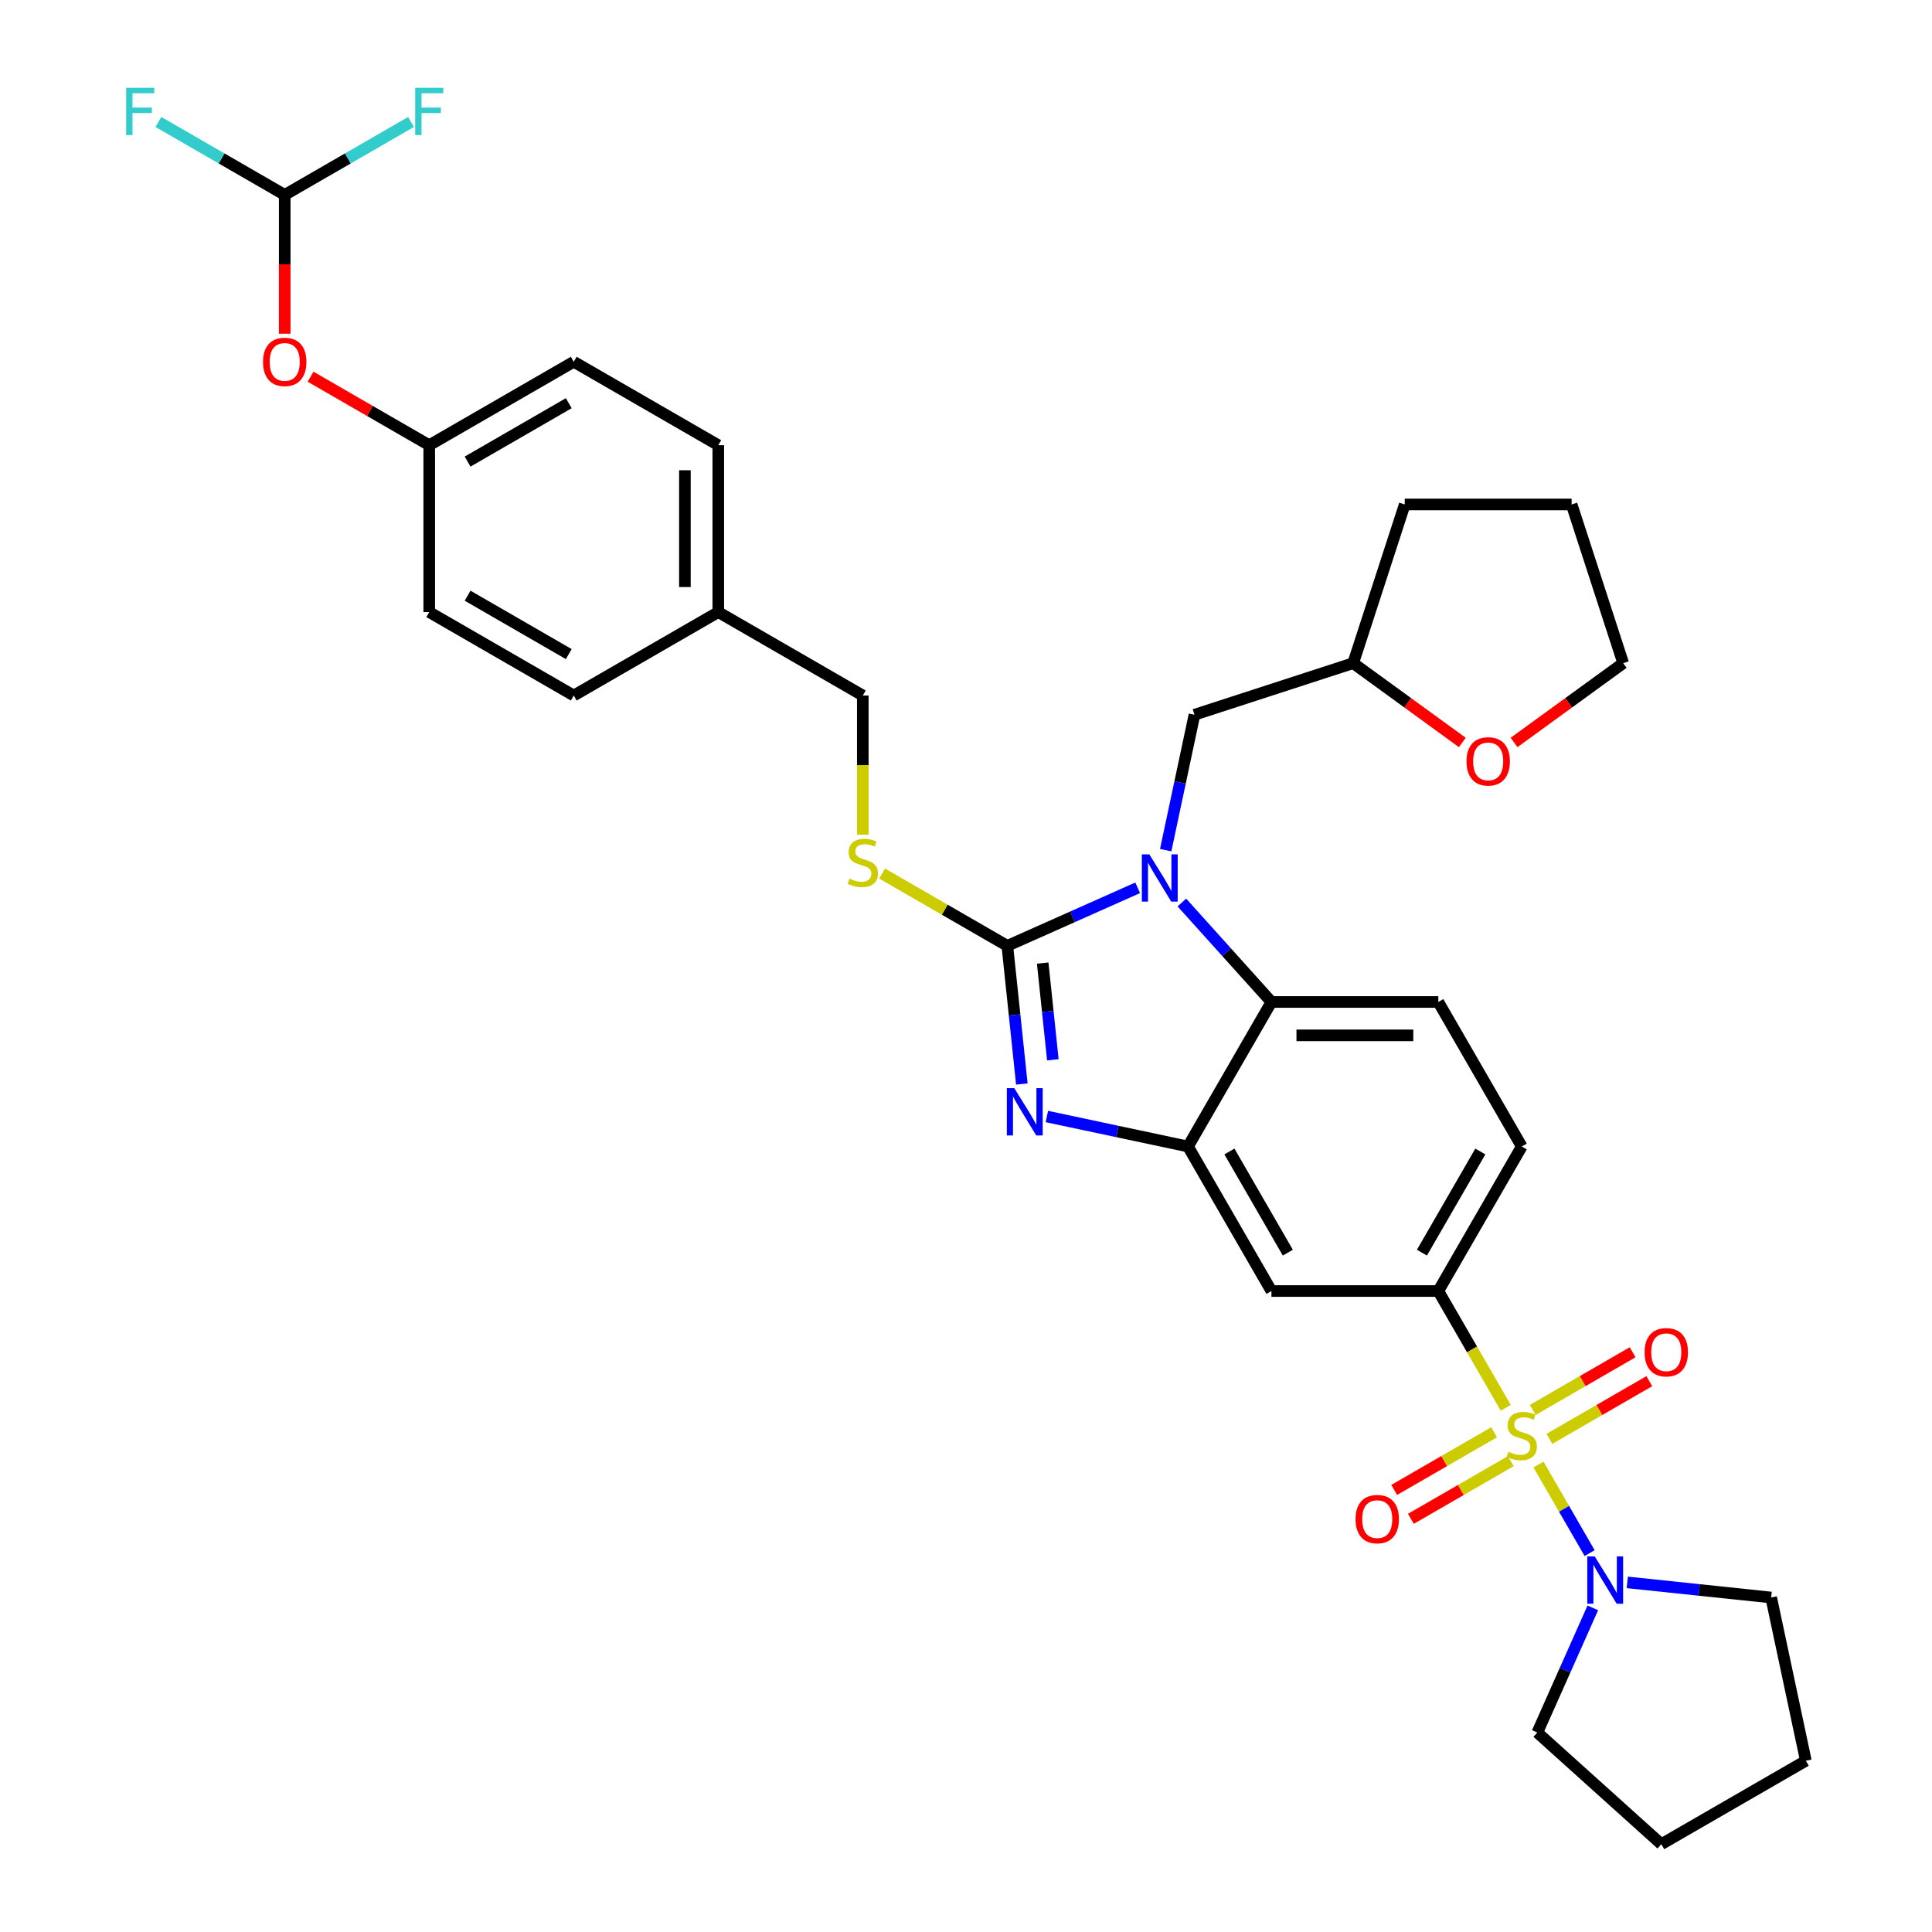 <?xml version='1.0' encoding='iso-8859-1'?>
<svg version='1.1' baseProfile='full'
              xmlns='http://www.w3.org/2000/svg'
                      xmlns:rdkit='http://www.rdkit.org/xml'
                      xmlns:xlink='http://www.w3.org/1999/xlink'
                  xml:space='preserve'
width='1000px' height='1000px' viewBox='0 0 1000 1000'>
<!-- END OF HEADER -->
<rect style='opacity:1.0;fill:#FFFFFF;stroke:none' width='1000' height='1000' x='0' y='0'> </rect>
<path class='bond-0' d='M 744.47,668.232 L 787.658,593.428' style='fill:none;fill-rule:evenodd;stroke:#000000;stroke-width:6px;stroke-linecap:butt;stroke-linejoin:miter;stroke-opacity:1' />
<path class='bond-0' d='M 735.988,648.374 L 766.219,596.011' style='fill:none;fill-rule:evenodd;stroke:#000000;stroke-width:6px;stroke-linecap:butt;stroke-linejoin:miter;stroke-opacity:1' />
<path class='bond-1' d='M 744.47,668.232 L 658.094,668.232' style='fill:none;fill-rule:evenodd;stroke:#000000;stroke-width:6px;stroke-linecap:butt;stroke-linejoin:miter;stroke-opacity:1' />
<path class='bond-2' d='M 744.47,668.232 L 761.92,698.456' style='fill:none;fill-rule:evenodd;stroke:#000000;stroke-width:6px;stroke-linecap:butt;stroke-linejoin:miter;stroke-opacity:1' />
<path class='bond-2' d='M 761.92,698.456 L 779.37,728.68' style='fill:none;fill-rule:evenodd;stroke:#CCCC00;stroke-width:6px;stroke-linecap:butt;stroke-linejoin:miter;stroke-opacity:1' />
<path class='bond-3' d='M 787.658,593.428 L 744.47,518.624' style='fill:none;fill-rule:evenodd;stroke:#000000;stroke-width:6px;stroke-linecap:butt;stroke-linejoin:miter;stroke-opacity:1' />
<path class='bond-4' d='M 744.47,518.624 L 658.094,518.624' style='fill:none;fill-rule:evenodd;stroke:#000000;stroke-width:6px;stroke-linecap:butt;stroke-linejoin:miter;stroke-opacity:1' />
<path class='bond-4' d='M 731.514,535.899 L 671.051,535.899' style='fill:none;fill-rule:evenodd;stroke:#000000;stroke-width:6px;stroke-linecap:butt;stroke-linejoin:miter;stroke-opacity:1' />
<path class='bond-5' d='M 658.094,668.232 L 614.906,593.428' style='fill:none;fill-rule:evenodd;stroke:#000000;stroke-width:6px;stroke-linecap:butt;stroke-linejoin:miter;stroke-opacity:1' />
<path class='bond-5' d='M 666.577,648.374 L 636.345,596.011' style='fill:none;fill-rule:evenodd;stroke:#000000;stroke-width:6px;stroke-linecap:butt;stroke-linejoin:miter;stroke-opacity:1' />
<path class='bond-6' d='M 796.326,758.048 L 809.557,780.966' style='fill:none;fill-rule:evenodd;stroke:#CCCC00;stroke-width:6px;stroke-linecap:butt;stroke-linejoin:miter;stroke-opacity:1' />
<path class='bond-6' d='M 809.557,780.966 L 822.788,803.883' style='fill:none;fill-rule:evenodd;stroke:#0000FF;stroke-width:6px;stroke-linecap:butt;stroke-linejoin:miter;stroke-opacity:1' />
<path class='bond-7' d='M 773.337,741.33 L 747.486,756.256' style='fill:none;fill-rule:evenodd;stroke:#CCCC00;stroke-width:6px;stroke-linecap:butt;stroke-linejoin:miter;stroke-opacity:1' />
<path class='bond-7' d='M 747.486,756.256 L 721.635,771.181' style='fill:none;fill-rule:evenodd;stroke:#FF0000;stroke-width:6px;stroke-linecap:butt;stroke-linejoin:miter;stroke-opacity:1' />
<path class='bond-7' d='M 781.975,756.291 L 756.124,771.216' style='fill:none;fill-rule:evenodd;stroke:#CCCC00;stroke-width:6px;stroke-linecap:butt;stroke-linejoin:miter;stroke-opacity:1' />
<path class='bond-7' d='M 756.124,771.216 L 730.273,786.141' style='fill:none;fill-rule:evenodd;stroke:#FF0000;stroke-width:6px;stroke-linecap:butt;stroke-linejoin:miter;stroke-opacity:1' />
<path class='bond-8' d='M 801.98,744.741 L 827.831,729.816' style='fill:none;fill-rule:evenodd;stroke:#CCCC00;stroke-width:6px;stroke-linecap:butt;stroke-linejoin:miter;stroke-opacity:1' />
<path class='bond-8' d='M 827.831,729.816 L 853.682,714.891' style='fill:none;fill-rule:evenodd;stroke:#FF0000;stroke-width:6px;stroke-linecap:butt;stroke-linejoin:miter;stroke-opacity:1' />
<path class='bond-8' d='M 793.342,729.781 L 819.193,714.856' style='fill:none;fill-rule:evenodd;stroke:#CCCC00;stroke-width:6px;stroke-linecap:butt;stroke-linejoin:miter;stroke-opacity:1' />
<path class='bond-8' d='M 819.193,714.856 L 845.044,699.93' style='fill:none;fill-rule:evenodd;stroke:#FF0000;stroke-width:6px;stroke-linecap:butt;stroke-linejoin:miter;stroke-opacity:1' />
<path class='bond-9' d='M 614.906,593.428 L 658.094,518.624' style='fill:none;fill-rule:evenodd;stroke:#000000;stroke-width:6px;stroke-linecap:butt;stroke-linejoin:miter;stroke-opacity:1' />
<path class='bond-10' d='M 614.906,593.428 L 578.38,585.664' style='fill:none;fill-rule:evenodd;stroke:#000000;stroke-width:6px;stroke-linecap:butt;stroke-linejoin:miter;stroke-opacity:1' />
<path class='bond-10' d='M 578.38,585.664 L 541.854,577.9' style='fill:none;fill-rule:evenodd;stroke:#0000FF;stroke-width:6px;stroke-linecap:butt;stroke-linejoin:miter;stroke-opacity:1' />
<path class='bond-11' d='M 658.094,518.624 L 634.914,492.88' style='fill:none;fill-rule:evenodd;stroke:#000000;stroke-width:6px;stroke-linecap:butt;stroke-linejoin:miter;stroke-opacity:1' />
<path class='bond-11' d='M 634.914,492.88 L 611.733,467.135' style='fill:none;fill-rule:evenodd;stroke:#0000FF;stroke-width:6px;stroke-linecap:butt;stroke-linejoin:miter;stroke-opacity:1' />
<path class='bond-12' d='M 588.861,459.526 L 555.125,474.546' style='fill:none;fill-rule:evenodd;stroke:#0000FF;stroke-width:6px;stroke-linecap:butt;stroke-linejoin:miter;stroke-opacity:1' />
<path class='bond-12' d='M 555.125,474.546 L 521.389,489.566' style='fill:none;fill-rule:evenodd;stroke:#000000;stroke-width:6px;stroke-linecap:butt;stroke-linejoin:miter;stroke-opacity:1' />
<path class='bond-13' d='M 603.356,440.044 L 610.806,404.995' style='fill:none;fill-rule:evenodd;stroke:#0000FF;stroke-width:6px;stroke-linecap:butt;stroke-linejoin:miter;stroke-opacity:1' />
<path class='bond-13' d='M 610.806,404.995 L 618.256,369.945' style='fill:none;fill-rule:evenodd;stroke:#000000;stroke-width:6px;stroke-linecap:butt;stroke-linejoin:miter;stroke-opacity:1' />
<path class='bond-14' d='M 521.389,489.566 L 525.147,525.323' style='fill:none;fill-rule:evenodd;stroke:#000000;stroke-width:6px;stroke-linecap:butt;stroke-linejoin:miter;stroke-opacity:1' />
<path class='bond-14' d='M 525.147,525.323 L 528.905,561.079' style='fill:none;fill-rule:evenodd;stroke:#0000FF;stroke-width:6px;stroke-linecap:butt;stroke-linejoin:miter;stroke-opacity:1' />
<path class='bond-14' d='M 539.697,498.488 L 542.327,523.517' style='fill:none;fill-rule:evenodd;stroke:#000000;stroke-width:6px;stroke-linecap:butt;stroke-linejoin:miter;stroke-opacity:1' />
<path class='bond-14' d='M 542.327,523.517 L 544.958,548.546' style='fill:none;fill-rule:evenodd;stroke:#0000FF;stroke-width:6px;stroke-linecap:butt;stroke-linejoin:miter;stroke-opacity:1' />
<path class='bond-15' d='M 521.389,489.566 L 488.988,470.86' style='fill:none;fill-rule:evenodd;stroke:#000000;stroke-width:6px;stroke-linecap:butt;stroke-linejoin:miter;stroke-opacity:1' />
<path class='bond-15' d='M 488.988,470.86 L 456.587,452.153' style='fill:none;fill-rule:evenodd;stroke:#CCCC00;stroke-width:6px;stroke-linecap:butt;stroke-linejoin:miter;stroke-opacity:1' />
<path class='bond-16' d='M 446.585,432.023 L 446.585,396.012' style='fill:none;fill-rule:evenodd;stroke:#CCCC00;stroke-width:6px;stroke-linecap:butt;stroke-linejoin:miter;stroke-opacity:1' />
<path class='bond-16' d='M 446.585,396.012 L 446.585,360.002' style='fill:none;fill-rule:evenodd;stroke:#000000;stroke-width:6px;stroke-linecap:butt;stroke-linejoin:miter;stroke-opacity:1' />
<path class='bond-17' d='M 446.585,360.002 L 371.781,316.814' style='fill:none;fill-rule:evenodd;stroke:#000000;stroke-width:6px;stroke-linecap:butt;stroke-linejoin:miter;stroke-opacity:1' />
<path class='bond-18' d='M 222.173,230.438 L 296.977,187.25' style='fill:none;fill-rule:evenodd;stroke:#000000;stroke-width:6px;stroke-linecap:butt;stroke-linejoin:miter;stroke-opacity:1' />
<path class='bond-18' d='M 242.031,238.92 L 294.394,208.689' style='fill:none;fill-rule:evenodd;stroke:#000000;stroke-width:6px;stroke-linecap:butt;stroke-linejoin:miter;stroke-opacity:1' />
<path class='bond-19' d='M 222.173,230.438 L 222.173,316.814' style='fill:none;fill-rule:evenodd;stroke:#000000;stroke-width:6px;stroke-linecap:butt;stroke-linejoin:miter;stroke-opacity:1' />
<path class='bond-20' d='M 222.173,230.438 L 191.465,212.709' style='fill:none;fill-rule:evenodd;stroke:#000000;stroke-width:6px;stroke-linecap:butt;stroke-linejoin:miter;stroke-opacity:1' />
<path class='bond-20' d='M 191.465,212.709 L 160.757,194.979' style='fill:none;fill-rule:evenodd;stroke:#FF0000;stroke-width:6px;stroke-linecap:butt;stroke-linejoin:miter;stroke-opacity:1' />
<path class='bond-21' d='M 842.283,819.042 L 879.516,822.955' style='fill:none;fill-rule:evenodd;stroke:#0000FF;stroke-width:6px;stroke-linecap:butt;stroke-linejoin:miter;stroke-opacity:1' />
<path class='bond-21' d='M 879.516,822.955 L 916.75,826.869' style='fill:none;fill-rule:evenodd;stroke:#000000;stroke-width:6px;stroke-linecap:butt;stroke-linejoin:miter;stroke-opacity:1' />
<path class='bond-22' d='M 824.44,832.23 L 810.077,864.489' style='fill:none;fill-rule:evenodd;stroke:#0000FF;stroke-width:6px;stroke-linecap:butt;stroke-linejoin:miter;stroke-opacity:1' />
<path class='bond-22' d='M 810.077,864.489 L 795.714,896.749' style='fill:none;fill-rule:evenodd;stroke:#000000;stroke-width:6px;stroke-linecap:butt;stroke-linejoin:miter;stroke-opacity:1' />
<path class='bond-23' d='M 916.75,826.869 L 934.708,911.357' style='fill:none;fill-rule:evenodd;stroke:#000000;stroke-width:6px;stroke-linecap:butt;stroke-linejoin:miter;stroke-opacity:1' />
<path class='bond-24' d='M 934.708,911.357 L 859.904,954.545' style='fill:none;fill-rule:evenodd;stroke:#000000;stroke-width:6px;stroke-linecap:butt;stroke-linejoin:miter;stroke-opacity:1' />
<path class='bond-25' d='M 859.904,954.545 L 795.714,896.749' style='fill:none;fill-rule:evenodd;stroke:#000000;stroke-width:6px;stroke-linecap:butt;stroke-linejoin:miter;stroke-opacity:1' />
<path class='bond-26' d='M 618.256,369.945 L 700.404,343.254' style='fill:none;fill-rule:evenodd;stroke:#000000;stroke-width:6px;stroke-linecap:butt;stroke-linejoin:miter;stroke-opacity:1' />
<path class='bond-27' d='M 700.404,343.254 L 727.096,261.105' style='fill:none;fill-rule:evenodd;stroke:#000000;stroke-width:6px;stroke-linecap:butt;stroke-linejoin:miter;stroke-opacity:1' />
<path class='bond-28' d='M 700.404,343.254 L 728.65,363.775' style='fill:none;fill-rule:evenodd;stroke:#000000;stroke-width:6px;stroke-linecap:butt;stroke-linejoin:miter;stroke-opacity:1' />
<path class='bond-28' d='M 728.65,363.775 L 756.896,384.297' style='fill:none;fill-rule:evenodd;stroke:#FF0000;stroke-width:6px;stroke-linecap:butt;stroke-linejoin:miter;stroke-opacity:1' />
<path class='bond-29' d='M 727.096,261.105 L 813.472,261.105' style='fill:none;fill-rule:evenodd;stroke:#000000;stroke-width:6px;stroke-linecap:butt;stroke-linejoin:miter;stroke-opacity:1' />
<path class='bond-30' d='M 813.472,261.105 L 840.164,343.254' style='fill:none;fill-rule:evenodd;stroke:#000000;stroke-width:6px;stroke-linecap:butt;stroke-linejoin:miter;stroke-opacity:1' />
<path class='bond-31' d='M 840.164,343.254 L 811.918,363.775' style='fill:none;fill-rule:evenodd;stroke:#000000;stroke-width:6px;stroke-linecap:butt;stroke-linejoin:miter;stroke-opacity:1' />
<path class='bond-31' d='M 811.918,363.775 L 783.673,384.297' style='fill:none;fill-rule:evenodd;stroke:#FF0000;stroke-width:6px;stroke-linecap:butt;stroke-linejoin:miter;stroke-opacity:1' />
<path class='bond-32' d='M 296.977,187.25 L 371.781,230.438' style='fill:none;fill-rule:evenodd;stroke:#000000;stroke-width:6px;stroke-linecap:butt;stroke-linejoin:miter;stroke-opacity:1' />
<path class='bond-33' d='M 222.173,316.814 L 296.977,360.002' style='fill:none;fill-rule:evenodd;stroke:#000000;stroke-width:6px;stroke-linecap:butt;stroke-linejoin:miter;stroke-opacity:1' />
<path class='bond-33' d='M 242.031,308.331 L 294.394,338.563' style='fill:none;fill-rule:evenodd;stroke:#000000;stroke-width:6px;stroke-linecap:butt;stroke-linejoin:miter;stroke-opacity:1' />
<path class='bond-34' d='M 147.369,172.721 L 147.369,136.797' style='fill:none;fill-rule:evenodd;stroke:#FF0000;stroke-width:6px;stroke-linecap:butt;stroke-linejoin:miter;stroke-opacity:1' />
<path class='bond-34' d='M 147.369,136.797 L 147.369,100.874' style='fill:none;fill-rule:evenodd;stroke:#000000;stroke-width:6px;stroke-linecap:butt;stroke-linejoin:miter;stroke-opacity:1' />
<path class='bond-35' d='M 371.781,230.438 L 371.781,316.814' style='fill:none;fill-rule:evenodd;stroke:#000000;stroke-width:6px;stroke-linecap:butt;stroke-linejoin:miter;stroke-opacity:1' />
<path class='bond-35' d='M 354.505,243.394 L 354.505,303.858' style='fill:none;fill-rule:evenodd;stroke:#000000;stroke-width:6px;stroke-linecap:butt;stroke-linejoin:miter;stroke-opacity:1' />
<path class='bond-36' d='M 296.977,360.002 L 371.781,316.814' style='fill:none;fill-rule:evenodd;stroke:#000000;stroke-width:6px;stroke-linecap:butt;stroke-linejoin:miter;stroke-opacity:1' />
<path class='bond-37' d='M 147.369,100.874 L 114.683,82.002' style='fill:none;fill-rule:evenodd;stroke:#000000;stroke-width:6px;stroke-linecap:butt;stroke-linejoin:miter;stroke-opacity:1' />
<path class='bond-37' d='M 114.683,82.002 L 81.997,63.131' style='fill:none;fill-rule:evenodd;stroke:#33CCCC;stroke-width:6px;stroke-linecap:butt;stroke-linejoin:miter;stroke-opacity:1' />
<path class='bond-38' d='M 147.369,100.874 L 180.055,82.002' style='fill:none;fill-rule:evenodd;stroke:#000000;stroke-width:6px;stroke-linecap:butt;stroke-linejoin:miter;stroke-opacity:1' />
<path class='bond-38' d='M 180.055,82.002 L 212.74,63.131' style='fill:none;fill-rule:evenodd;stroke:#33CCCC;stroke-width:6px;stroke-linecap:butt;stroke-linejoin:miter;stroke-opacity:1' />
<path  class='atom-4' d='M 780.748 751.432
Q 781.025 751.535, 782.165 752.019
Q 783.305 752.503, 784.549 752.814
Q 785.827 753.09, 787.071 753.09
Q 789.386 753.09, 790.733 751.985
Q 792.081 750.844, 792.081 748.875
Q 792.081 747.528, 791.39 746.698
Q 790.733 745.869, 789.697 745.42
Q 788.66 744.971, 786.933 744.453
Q 784.756 743.796, 783.443 743.174
Q 782.165 742.552, 781.232 741.239
Q 780.334 739.926, 780.334 737.715
Q 780.334 734.64, 782.407 732.74
Q 784.514 730.84, 788.66 730.84
Q 791.494 730.84, 794.707 732.187
L 793.912 734.847
Q 790.975 733.638, 788.764 733.638
Q 786.38 733.638, 785.067 734.64
Q 783.754 735.608, 783.789 737.301
Q 783.789 738.613, 784.445 739.408
Q 785.136 740.203, 786.104 740.652
Q 787.106 741.101, 788.764 741.619
Q 790.975 742.31, 792.288 743.001
Q 793.601 743.692, 794.534 745.109
Q 795.501 746.491, 795.501 748.875
Q 795.501 752.261, 793.221 754.092
Q 790.975 755.889, 787.209 755.889
Q 785.033 755.889, 783.374 755.405
Q 781.75 754.956, 779.815 754.161
L 780.748 751.432
' fill='#CCCC00'/>
<path  class='atom-5' d='M 701.626 786.293
Q 701.626 780.42, 704.528 777.137
Q 707.43 773.855, 712.854 773.855
Q 718.279 773.855, 721.181 777.137
Q 724.083 780.42, 724.083 786.293
Q 724.083 792.236, 721.147 795.622
Q 718.21 798.973, 712.854 798.973
Q 707.465 798.973, 704.528 795.622
Q 701.626 792.27, 701.626 786.293
M 712.854 796.209
Q 716.586 796.209, 718.59 793.721
Q 720.628 791.199, 720.628 786.293
Q 720.628 781.491, 718.59 779.072
Q 716.586 776.619, 712.854 776.619
Q 709.123 776.619, 707.085 779.038
Q 705.081 781.456, 705.081 786.293
Q 705.081 791.234, 707.085 793.721
Q 709.123 796.209, 712.854 796.209
' fill='#FF0000'/>
<path  class='atom-6' d='M 851.233 699.917
Q 851.233 694.043, 854.136 690.761
Q 857.038 687.479, 862.462 687.479
Q 867.887 687.479, 870.789 690.761
Q 873.691 694.043, 873.691 699.917
Q 873.691 705.86, 870.754 709.246
Q 867.818 712.597, 862.462 712.597
Q 857.073 712.597, 854.136 709.246
Q 851.233 705.894, 851.233 699.917
M 862.462 709.833
Q 866.194 709.833, 868.198 707.345
Q 870.236 704.823, 870.236 699.917
Q 870.236 695.114, 868.198 692.696
Q 866.194 690.243, 862.462 690.243
Q 858.731 690.243, 856.692 692.661
Q 854.689 695.08, 854.689 699.917
Q 854.689 704.858, 856.692 707.345
Q 858.731 709.833, 862.462 709.833
' fill='#FF0000'/>
<path  class='atom-9' d='M 594.89 442.203
L 602.906 455.16
Q 603.7 456.438, 604.979 458.753
Q 606.257 461.068, 606.326 461.206
L 606.326 442.203
L 609.574 442.203
L 609.574 466.665
L 606.223 466.665
L 597.62 452.499
Q 596.618 450.841, 595.546 448.94
Q 594.51 447.04, 594.199 446.453
L 594.199 466.665
L 591.02 466.665
L 591.02 442.203
L 594.89 442.203
' fill='#0000FF'/>
<path  class='atom-11' d='M 525.01 563.239
L 533.026 576.195
Q 533.821 577.473, 535.099 579.788
Q 536.377 582.103, 536.446 582.241
L 536.446 563.239
L 539.694 563.239
L 539.694 587.7
L 536.343 587.7
L 527.74 573.535
Q 526.738 571.876, 525.667 569.976
Q 524.63 568.076, 524.319 567.488
L 524.319 587.7
L 521.141 587.7
L 521.141 563.239
L 525.01 563.239
' fill='#0000FF'/>
<path  class='atom-12' d='M 439.675 454.774
Q 439.951 454.878, 441.091 455.361
Q 442.231 455.845, 443.475 456.156
Q 444.753 456.432, 445.997 456.432
Q 448.312 456.432, 449.66 455.327
Q 451.007 454.187, 451.007 452.217
Q 451.007 450.87, 450.316 450.041
Q 449.66 449.211, 448.623 448.762
Q 447.587 448.313, 445.859 447.795
Q 443.682 447.138, 442.369 446.516
Q 441.091 445.895, 440.158 444.582
Q 439.26 443.269, 439.26 441.057
Q 439.26 437.983, 441.333 436.082
Q 443.441 434.182, 447.587 434.182
Q 450.42 434.182, 453.633 435.529
L 452.838 438.19
Q 449.901 436.981, 447.69 436.981
Q 445.306 436.981, 443.993 437.983
Q 442.68 438.95, 442.715 440.643
Q 442.715 441.956, 443.371 442.75
Q 444.062 443.545, 445.03 443.994
Q 446.032 444.443, 447.69 444.962
Q 449.901 445.653, 451.214 446.344
Q 452.527 447.035, 453.46 448.451
Q 454.428 449.833, 454.428 452.217
Q 454.428 455.603, 452.147 457.434
Q 449.901 459.231, 446.135 459.231
Q 443.959 459.231, 442.3 458.747
Q 440.676 458.298, 438.742 457.504
L 439.675 454.774
' fill='#CCCC00'/>
<path  class='atom-15' d='M 825.439 805.609
L 833.455 818.565
Q 834.25 819.844, 835.528 822.159
Q 836.806 824.474, 836.876 824.612
L 836.876 805.609
L 840.123 805.609
L 840.123 830.071
L 836.772 830.071
L 828.169 815.905
Q 827.167 814.247, 826.096 812.346
Q 825.059 810.446, 824.748 809.859
L 824.748 830.071
L 821.57 830.071
L 821.57 805.609
L 825.439 805.609
' fill='#0000FF'/>
<path  class='atom-25' d='M 759.055 394.093
Q 759.055 388.22, 761.958 384.938
Q 764.86 381.655, 770.284 381.655
Q 775.709 381.655, 778.611 384.938
Q 781.513 388.22, 781.513 394.093
Q 781.513 400.036, 778.576 403.422
Q 775.64 406.773, 770.284 406.773
Q 764.894 406.773, 761.958 403.422
Q 759.055 400.071, 759.055 394.093
M 770.284 404.009
Q 774.016 404.009, 776.02 401.522
Q 778.058 399, 778.058 394.093
Q 778.058 389.291, 776.02 386.872
Q 774.016 384.419, 770.284 384.419
Q 766.553 384.419, 764.514 386.838
Q 762.51 389.256, 762.51 394.093
Q 762.51 399.034, 764.514 401.522
Q 766.553 404.009, 770.284 404.009
' fill='#FF0000'/>
<path  class='atom-28' d='M 136.14 187.319
Q 136.14 181.445, 139.042 178.163
Q 141.944 174.881, 147.369 174.881
Q 152.793 174.881, 155.695 178.163
Q 158.598 181.445, 158.598 187.319
Q 158.598 193.261, 155.661 196.647
Q 152.724 199.999, 147.369 199.999
Q 141.979 199.999, 139.042 196.647
Q 136.14 193.296, 136.14 187.319
M 147.369 197.235
Q 151.1 197.235, 153.104 194.747
Q 155.143 192.225, 155.143 187.319
Q 155.143 182.516, 153.104 180.098
Q 151.1 177.645, 147.369 177.645
Q 143.637 177.645, 141.599 180.063
Q 139.595 182.482, 139.595 187.319
Q 139.595 192.26, 141.599 194.747
Q 143.637 197.235, 147.369 197.235
' fill='#FF0000'/>
<path  class='atom-33' d='M 65.292 45.455
L 79.838 45.455
L 79.838 48.253
L 68.574 48.253
L 68.574 55.681
L 78.594 55.681
L 78.594 58.515
L 68.574 58.515
L 68.574 69.916
L 65.292 69.916
L 65.292 45.455
' fill='#33CCCC'/>
<path  class='atom-34' d='M 214.9 45.455
L 229.446 45.455
L 229.446 48.253
L 218.182 48.253
L 218.182 55.681
L 228.202 55.681
L 228.202 58.515
L 218.182 58.515
L 218.182 69.916
L 214.9 69.916
L 214.9 45.455
' fill='#33CCCC'/>
</svg>
